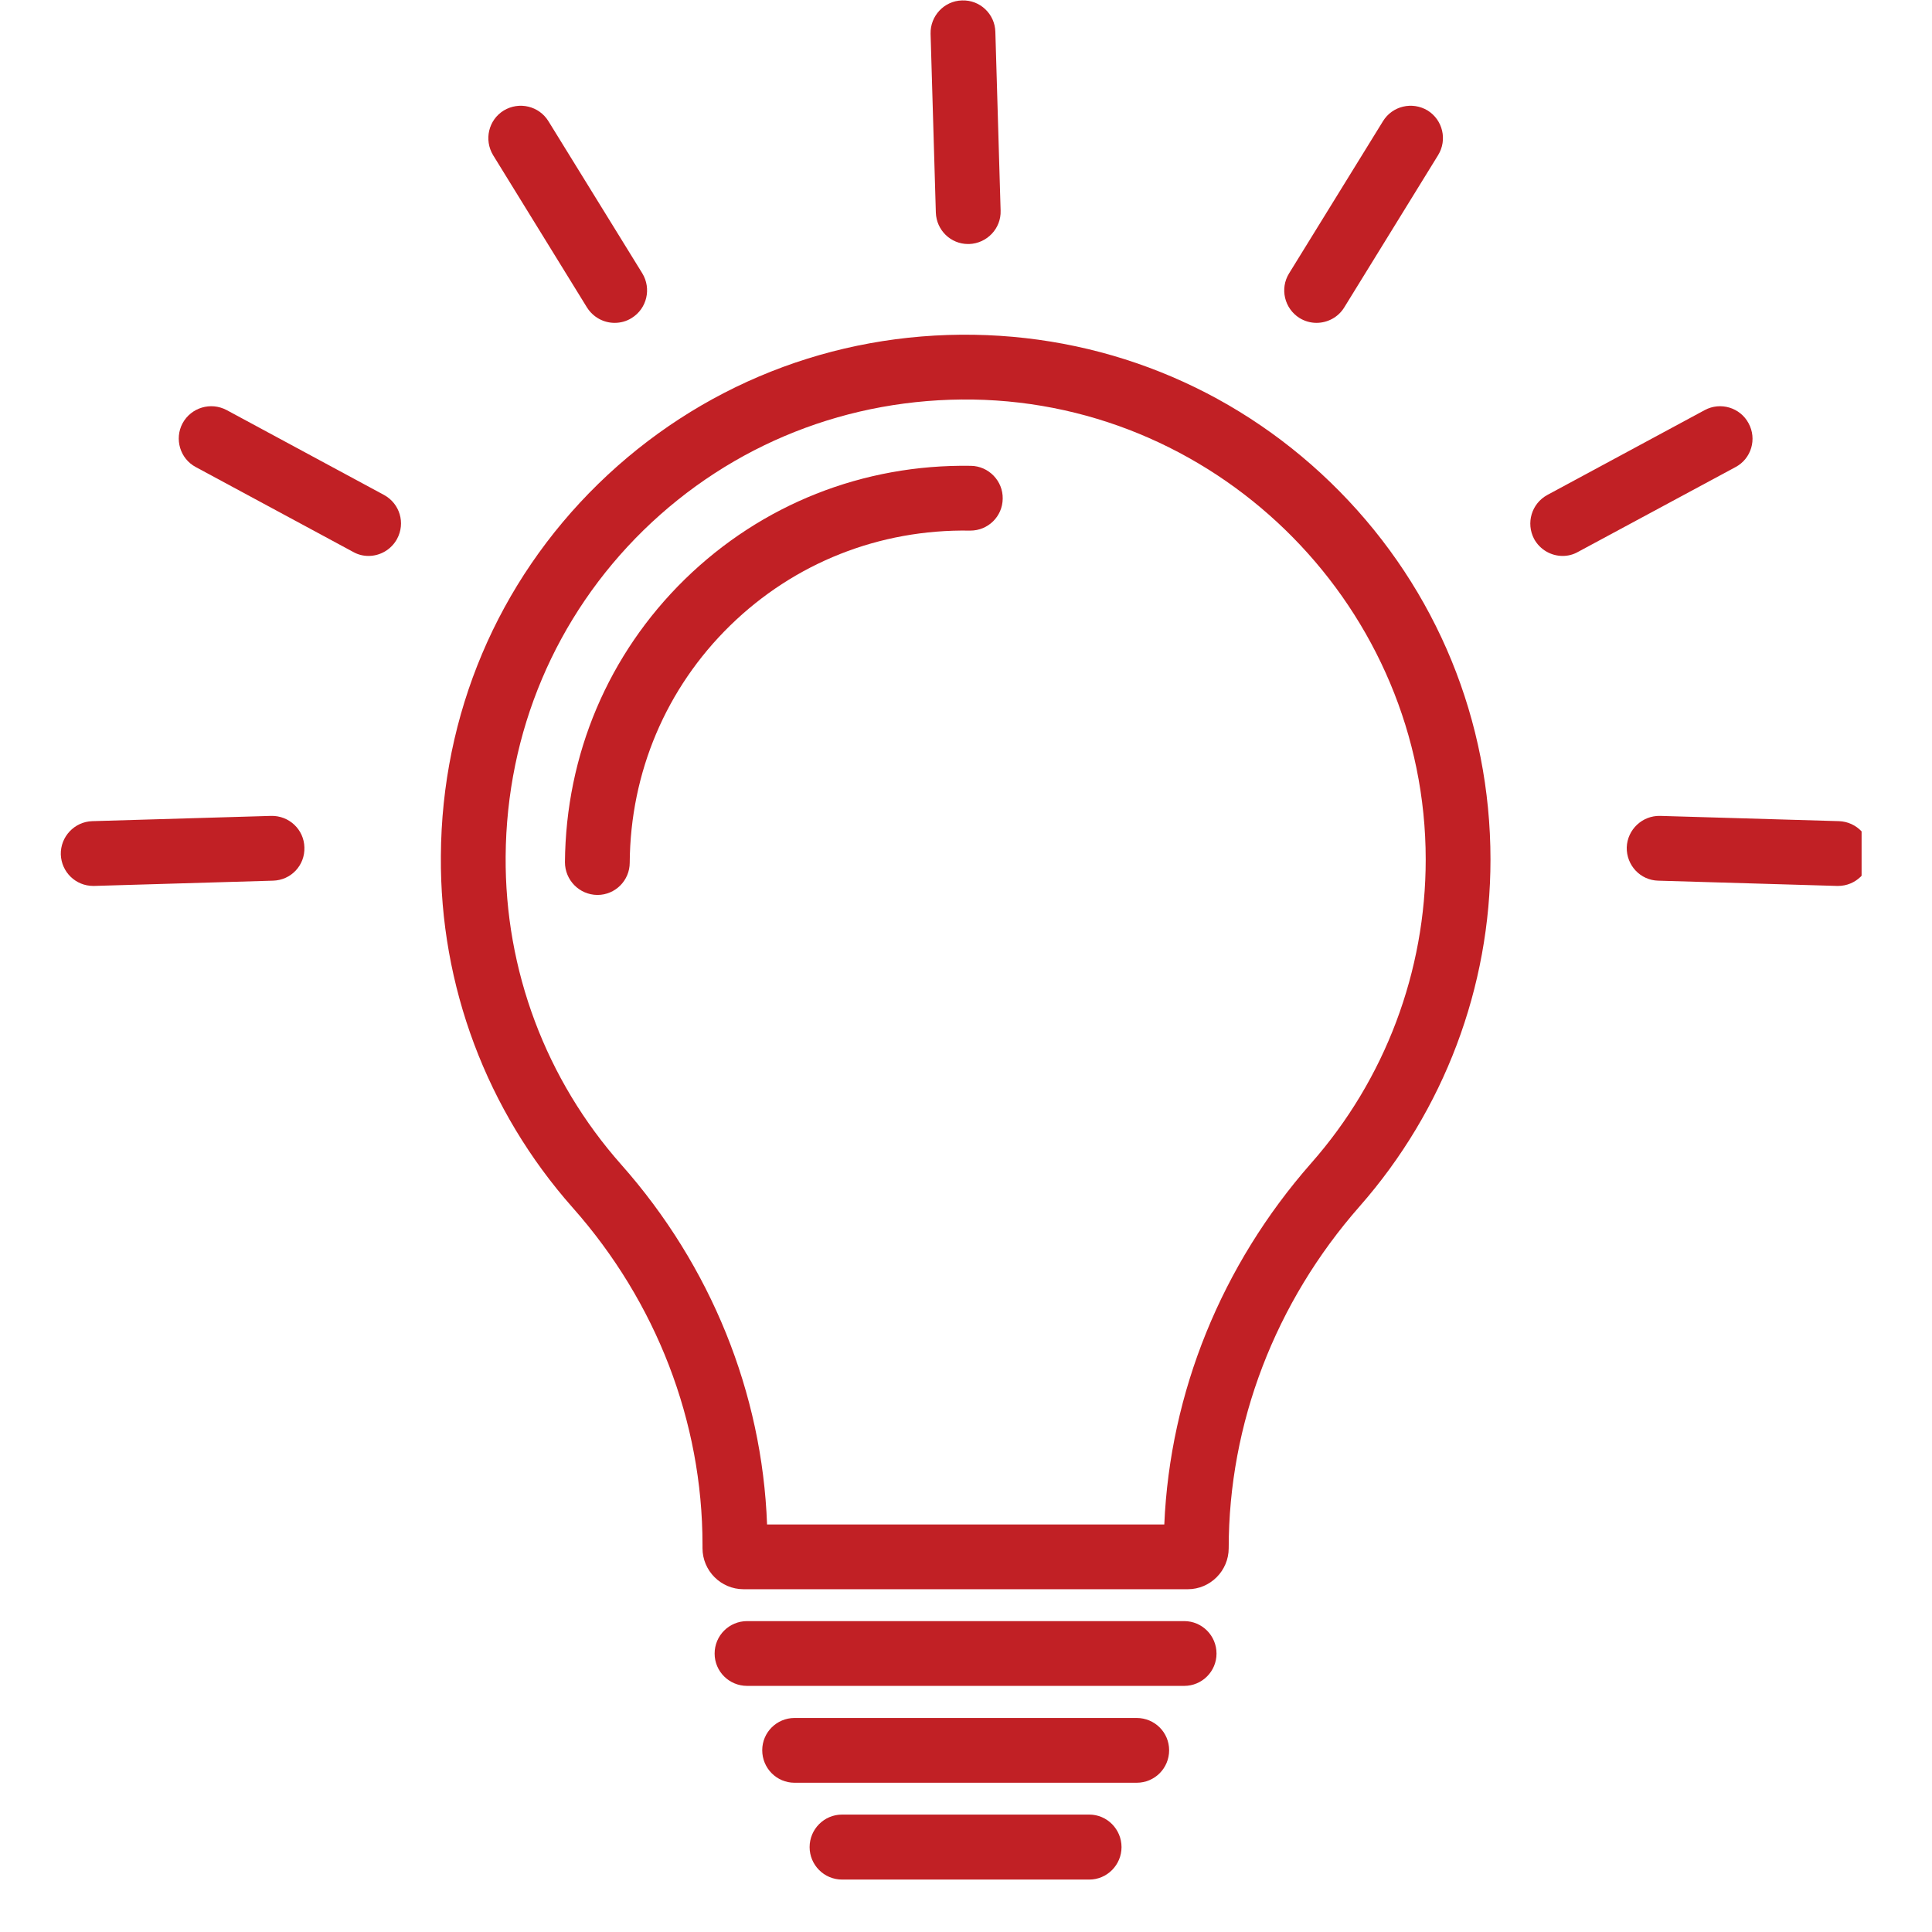<svg xmlns="http://www.w3.org/2000/svg" xmlns:xlink="http://www.w3.org/1999/xlink" width="48" zoomAndPan="magnify" viewBox="0 0 36 36" height="48" preserveAspectRatio="xMidYMid meet" version="1.0"><defs><clipPath id="99de9ae690"><path d="M 15.027 33.793 L 20.961 33.793 L 20.961 35.023 L 15.027 35.023 Z M 15.027 33.793 " clip-rule="nonzero"/></clipPath><clipPath id="9457dffb6f"><path d="M 1.121 15 L 6 15 L 6 17 L 1.121 17 Z M 1.121 15 " clip-rule="nonzero"/></clipPath><clipPath id="8683c1cccc"><path d="M 30 15 L 34.688 15 L 34.688 17 L 30 17 Z M 30 15 " clip-rule="nonzero"/></clipPath></defs><path fill="#c12025" d="M 24.43 21.676 C 22.762 23.574 21.801 25.945 21.695 28.406 L 14.293 28.406 C 14.203 25.953 13.246 23.586 11.578 21.703 C 10.172 20.117 9.406 18.078 9.422 15.957 C 9.438 13.645 10.352 11.484 11.992 9.879 C 13.637 8.273 15.82 7.41 18.133 7.445 C 22.781 7.52 26.566 11.367 26.566 16.016 C 26.566 18.102 25.809 20.113 24.43 21.676 Z M 18.152 6.238 C 15.516 6.195 13.027 7.184 11.148 9.016 C 9.273 10.848 8.23 13.312 8.215 15.949 C 8.195 18.367 9.07 20.695 10.672 22.504 C 12.23 24.262 13.09 26.492 13.09 28.781 L 13.09 28.848 C 13.09 29.27 13.434 29.613 13.855 29.613 L 22.133 29.613 C 22.551 29.613 22.895 29.27 22.895 28.848 C 22.895 26.527 23.762 24.266 25.336 22.477 C 26.906 20.691 27.773 18.398 27.773 16.016 C 27.773 13.434 26.773 10.996 24.961 9.156 C 23.148 7.316 20.73 6.281 18.152 6.238 " fill-opacity="1" fill-rule="nonzero"/><path fill="#c12025" d="M 22.066 30.207 L 13.922 30.207 C 13.586 30.207 13.316 30.477 13.316 30.812 C 13.316 31.145 13.586 31.414 13.922 31.414 L 22.066 31.414 C 22.398 31.414 22.668 31.145 22.668 30.812 C 22.668 30.477 22.398 30.207 22.066 30.207 " fill-opacity="1" fill-rule="nonzero"/><path fill="#c12025" d="M 21.18 32.012 L 14.805 32.012 C 14.473 32.012 14.203 32.281 14.203 32.613 C 14.203 32.949 14.473 33.219 14.805 33.219 L 21.18 33.219 C 21.516 33.219 21.785 32.949 21.785 32.613 C 21.785 32.281 21.516 32.012 21.18 32.012 " fill-opacity="1" fill-rule="nonzero"/><g clip-path="url(#99de9ae690)"><path fill="#c12025" d="M 20.297 33.812 L 15.691 33.812 C 15.355 33.812 15.086 34.086 15.086 34.418 C 15.086 34.75 15.355 35.023 15.691 35.023 L 20.297 35.023 C 20.629 35.023 20.898 34.75 20.898 34.418 C 20.898 34.086 20.629 33.812 20.297 33.812 " fill-opacity="1" fill-rule="nonzero"/></g><path fill="#c12025" d="M 18.039 4.547 C 18.047 4.547 18.055 4.547 18.059 4.547 C 18.391 4.535 18.656 4.258 18.645 3.926 L 18.547 0.594 C 18.539 0.262 18.262 -0.004 17.926 0.008 C 17.594 0.016 17.332 0.297 17.34 0.629 L 17.438 3.961 C 17.449 4.289 17.715 4.547 18.039 4.547 " fill-opacity="1" fill-rule="nonzero"/><path fill="#c12025" d="M 10.938 5.73 C 11.055 5.914 11.25 6.016 11.453 6.016 C 11.562 6.016 11.672 5.988 11.77 5.926 C 12.055 5.75 12.141 5.379 11.969 5.094 L 10.219 2.258 C 10.043 1.973 9.672 1.887 9.387 2.059 C 9.102 2.234 9.016 2.605 9.188 2.891 L 10.938 5.73 " fill-opacity="1" fill-rule="nonzero"/><path fill="#c12025" d="M 7.156 9.223 L 4.223 7.641 C 3.926 7.484 3.562 7.594 3.402 7.887 C 3.246 8.18 3.355 8.547 3.648 8.703 L 6.582 10.285 C 6.672 10.336 6.77 10.359 6.867 10.359 C 7.082 10.359 7.289 10.242 7.398 10.043 C 7.559 9.746 7.449 9.383 7.156 9.223 " fill-opacity="1" fill-rule="nonzero"/><g clip-path="url(#9457dffb6f)"><path fill="#c12025" d="M 5.051 15.203 L 1.719 15.301 C 1.387 15.312 1.125 15.59 1.133 15.922 C 1.145 16.25 1.41 16.508 1.738 16.508 C 1.742 16.508 1.75 16.508 1.754 16.508 L 5.086 16.41 C 5.422 16.402 5.684 16.125 5.672 15.789 C 5.664 15.457 5.387 15.195 5.051 15.203 " fill-opacity="1" fill-rule="nonzero"/></g><path fill="#c12025" d="M 24.215 5.926 C 24.316 5.988 24.426 6.016 24.531 6.016 C 24.734 6.016 24.934 5.914 25.047 5.73 L 26.797 2.891 C 26.973 2.605 26.883 2.234 26.602 2.059 C 26.316 1.887 25.945 1.973 25.77 2.258 L 24.02 5.094 C 23.844 5.379 23.934 5.75 24.215 5.926 " fill-opacity="1" fill-rule="nonzero"/><path fill="#c12025" d="M 32.582 7.887 C 32.426 7.594 32.059 7.484 31.766 7.641 L 28.832 9.223 C 28.539 9.383 28.43 9.746 28.586 10.043 C 28.695 10.242 28.902 10.359 29.117 10.359 C 29.215 10.359 29.312 10.336 29.402 10.285 L 32.34 8.703 C 32.633 8.547 32.742 8.18 32.582 7.887 " fill-opacity="1" fill-rule="nonzero"/><g clip-path="url(#8683c1cccc)"><path fill="#c12025" d="M 34.266 15.301 L 30.934 15.203 C 30.602 15.195 30.324 15.457 30.312 15.789 C 30.305 16.125 30.566 16.402 30.898 16.41 L 34.23 16.508 C 34.238 16.508 34.242 16.508 34.25 16.508 C 34.574 16.508 34.844 16.25 34.852 15.922 C 34.863 15.59 34.598 15.312 34.266 15.301 " fill-opacity="1" fill-rule="nonzero"/></g><path fill="#c12025" d="M 18.09 8.68 C 16.082 8.648 14.191 9.398 12.762 10.793 C 11.336 12.188 10.543 14.059 10.527 16.066 C 10.527 16.398 10.793 16.672 11.129 16.676 C 11.129 16.676 11.133 16.676 11.133 16.676 C 11.465 16.676 11.734 16.406 11.734 16.074 C 11.746 14.395 12.41 12.824 13.605 11.656 C 14.801 10.488 16.387 9.859 18.07 9.887 C 18.074 9.887 18.078 9.887 18.082 9.887 C 18.41 9.887 18.68 9.625 18.684 9.293 C 18.691 8.961 18.422 8.684 18.09 8.68 " fill-opacity="1" fill-rule="nonzero"/></svg>